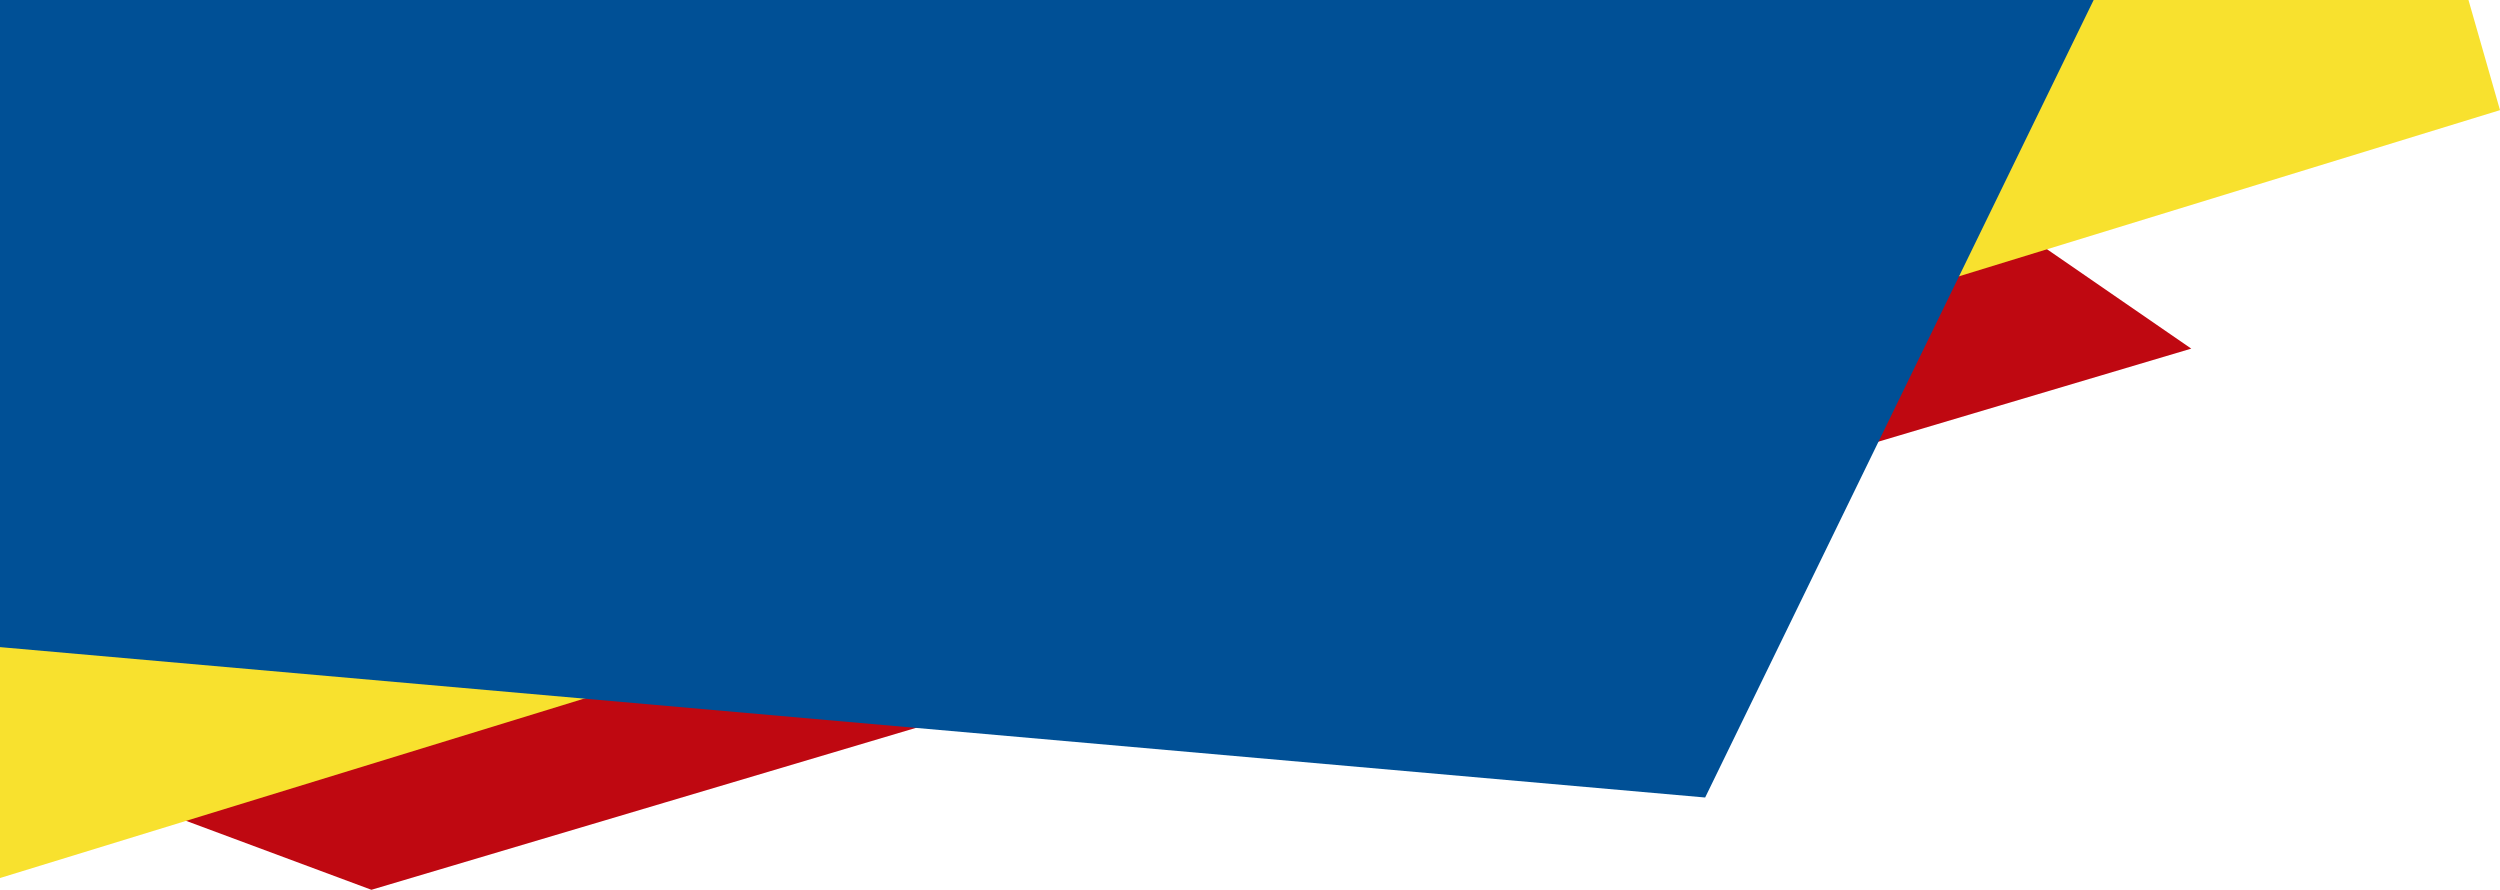 <?xml version="1.0" encoding="utf-8"?>
<!-- Generator: Adobe Illustrator 23.0.6, SVG Export Plug-In . SVG Version: 6.00 Build 0)  -->
<svg version="1.1" id="Capa_1" xmlns="http://www.w3.org/2000/svg" xmlns:xlink="http://www.w3.org/1999/xlink" x="0px" y="0px"
	 viewBox="0 0 658.3 234.3" style="enable-background:new 0 0 658.3 234.3;" xml:space="preserve">
<style type="text/css">
	.st0{fill:#BF0811;}
	.st1{fill:#F8E12E;}
	.st2{fill:#005096;}
</style>
<polygon class="st0" points="35.7,211.2 97.8,234.3 577,91.8 526.2,56.8 "/>
<polygon class="st1" points="0,231.2 658.3,29 650,0 524.8,0 0,153.3 "/>
<polygon class="st2" points="0,170.4 449,210 551.3,0 0,0 "/>
</svg>
